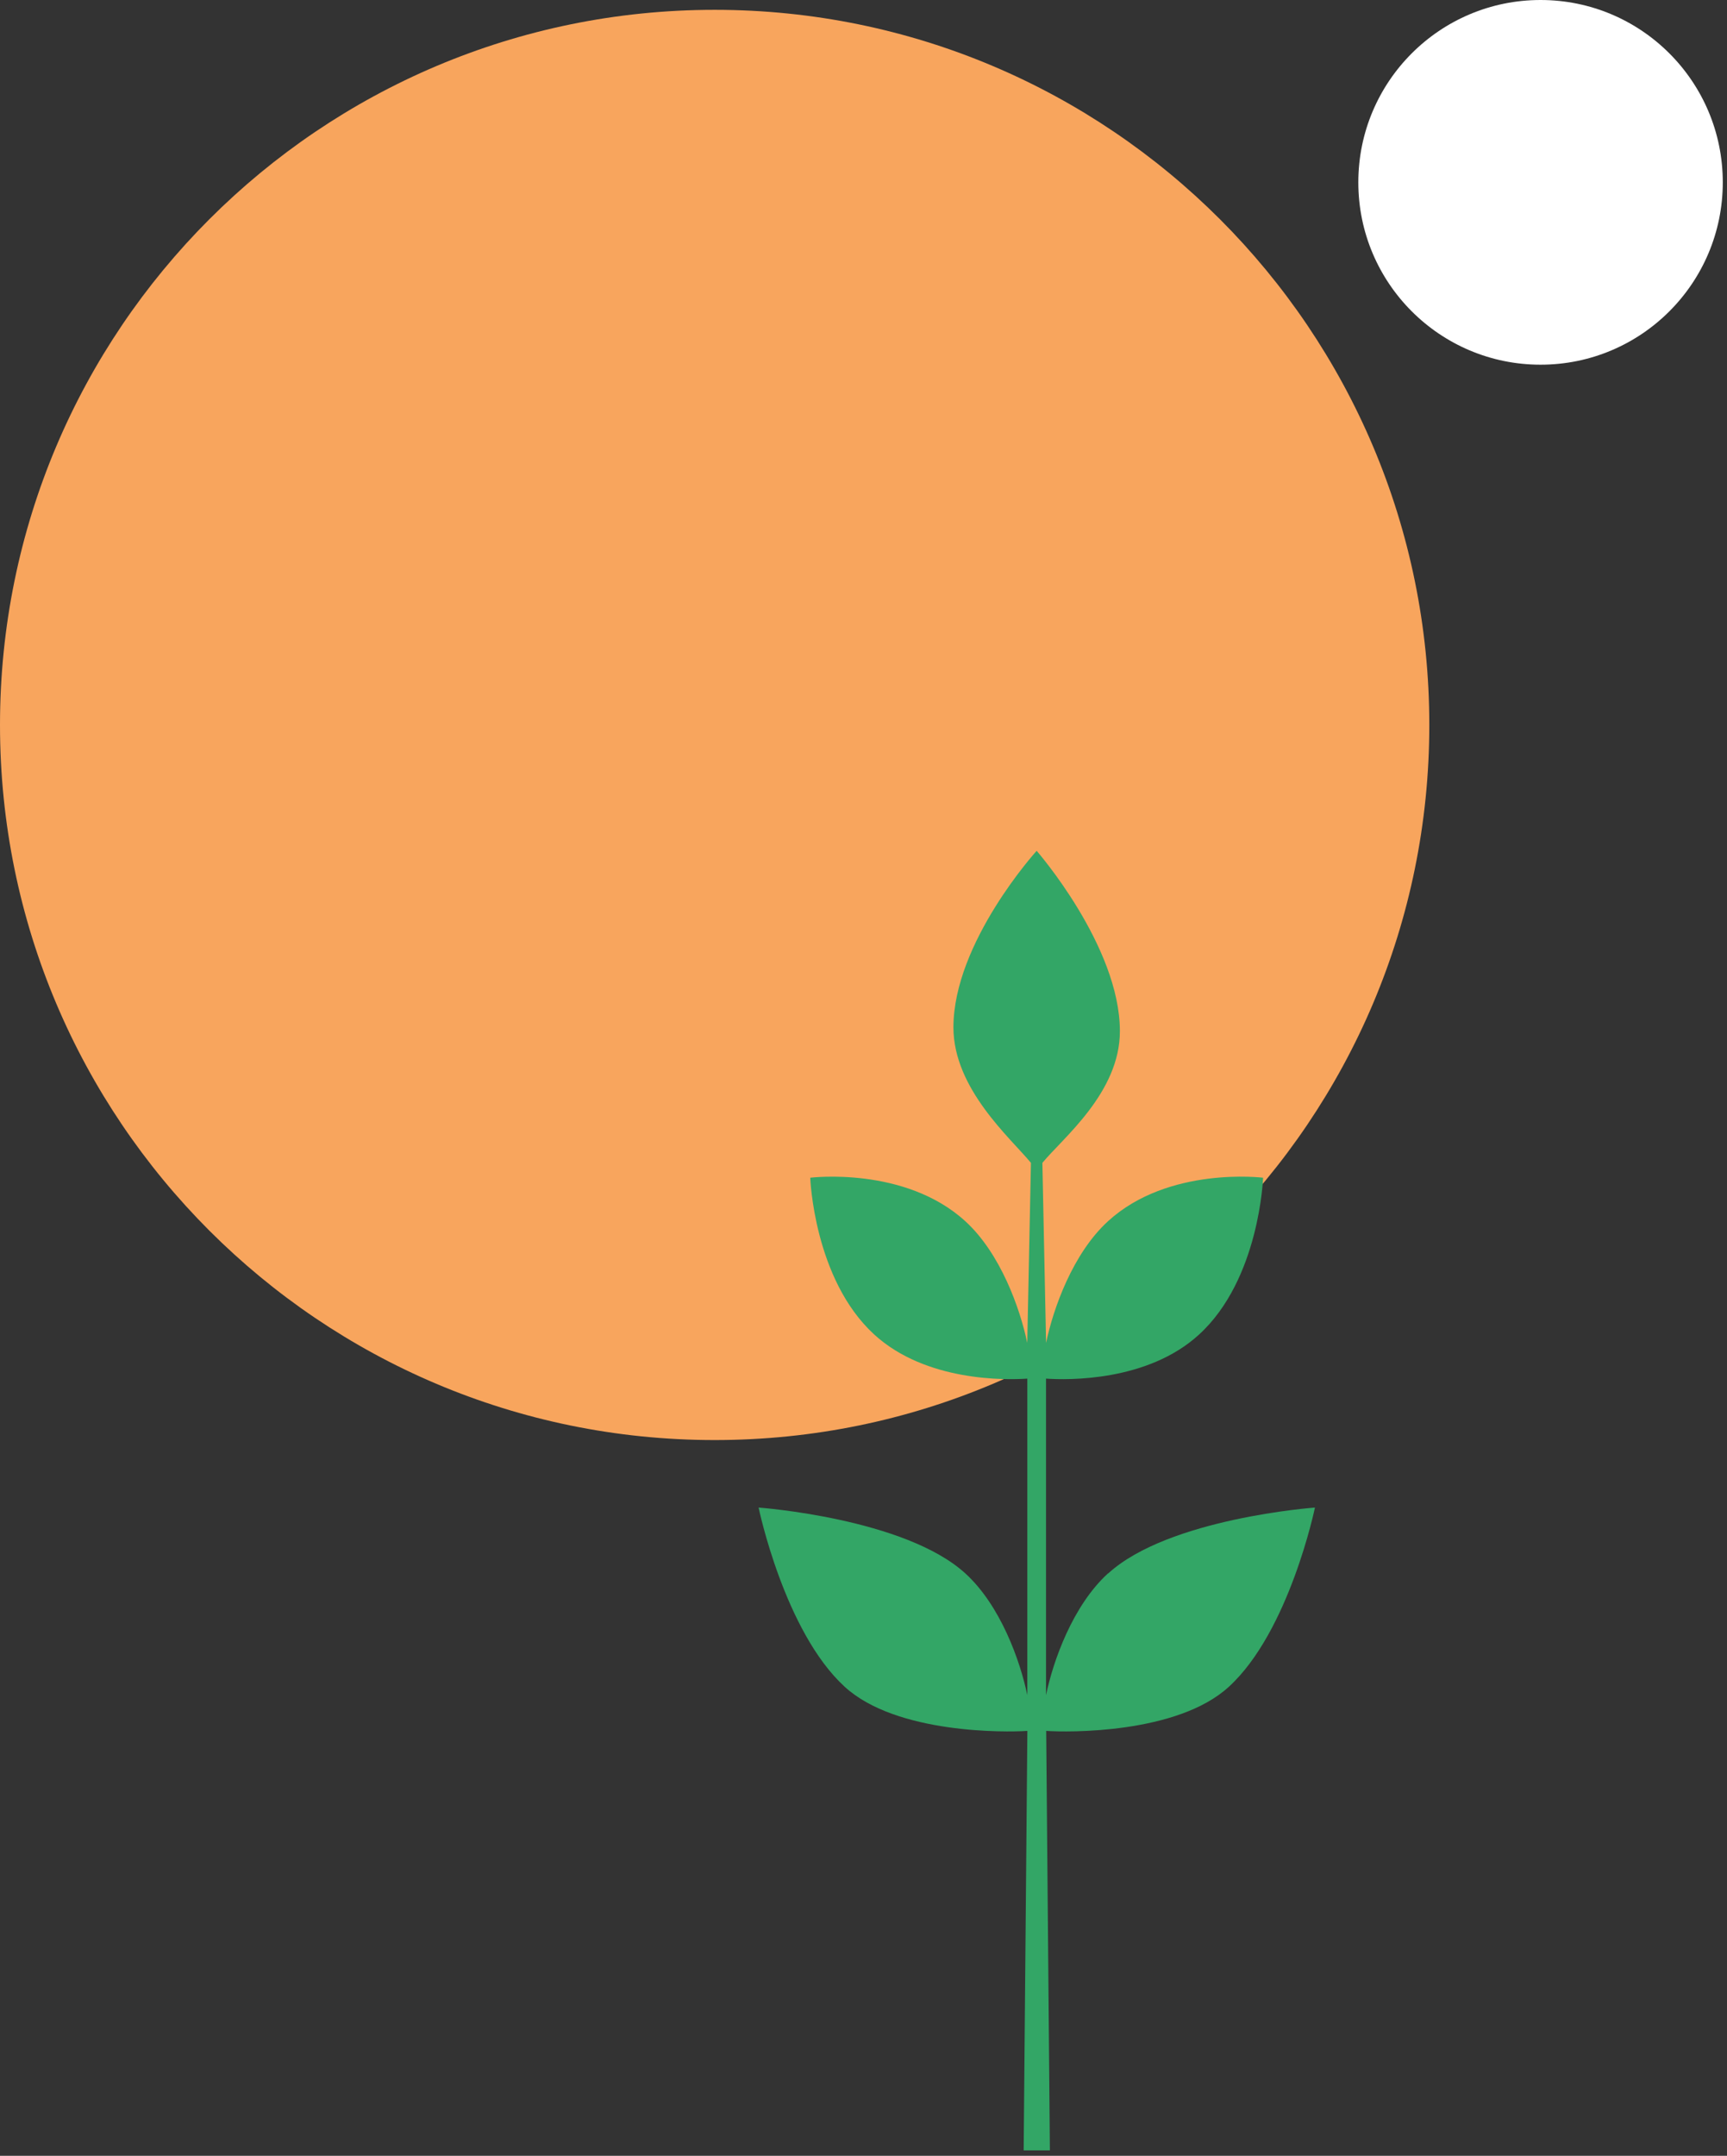 <?xml version="1.0" encoding="UTF-8"?>
<svg xmlns="http://www.w3.org/2000/svg" width="299" height="373" viewBox="0 0 299 373" fill="none">
  <rect x="0" y="0" width="299" height="373" fill="#333333" stroke="none"/>
  <g id="bgleft" clip-path="url(#clip0_1_120)">
    <g id="Layer 1">
      <path id="Vector" d="M266.72 63.1C284.145 63.1 298.27 48.975 298.27 31.55C298.27 14.125 284.145 0 266.72 0C249.295 0 235.17 14.125 235.17 31.55C235.17 48.975 249.295 63.1 266.72 63.1Z" fill="white"></path>
      <path id="Vector_2" d="M123.73 249.16C192.064 249.16 247.46 193.764 247.46 125.43C247.46 57.096 192.064 1.7 123.73 1.7C55.396 1.7 0 57.096 0 125.43C0 193.764 55.396 249.16 123.73 249.16Z" fill="#F8A55D"></path>
      <path id="Vector_3" d="M191.82 272.24C185.73 277.8 182.34 287.34 181.1 293.29V238.53C184.8 238.79 198.66 239.08 207.59 230.91C218.07 221.34 218.68 203.77 218.68 203.77C218.68 203.77 202.3 201.72 191.83 211.3C185.74 216.86 182.35 226.4 181.11 232.35L180.47 201.2C183.98 196.93 193.89 189.06 193.89 178.42C193.89 163.71 179.48 147.21 179.48 147.21C179.48 147.21 165.07 163.05 165.07 177.76C165.07 188.4 174.98 196.93 178.49 201.2L177.85 232.35C176.61 226.4 173.22 216.86 167.13 211.3C156.65 201.73 140.28 203.77 140.28 203.77C140.28 203.77 140.89 221.34 151.37 230.91C160.3 239.07 174.16 238.79 177.86 238.53V293.29C176.62 287.34 173.23 277.8 167.14 272.24C156.66 262.67 131.34 260.84 131.34 260.84C131.34 260.84 135.78 282.29 146.26 291.86C155.19 300.02 174.16 299.74 177.87 299.48L177.23 372.06H181.77L181.13 299.48C184.83 299.74 203.81 300.03 212.74 291.86C223.22 282.29 227.66 260.84 227.66 260.84C227.66 260.84 202.34 262.67 191.86 272.24H191.82Z" fill="#33A666"></path>
    </g>
  </g>
  <defs>
    <clipPath id="clip0_1_120">
      <rect width="298.27" height="372.06" fill="white"></rect>
    </clipPath>
  </defs>
</svg>
